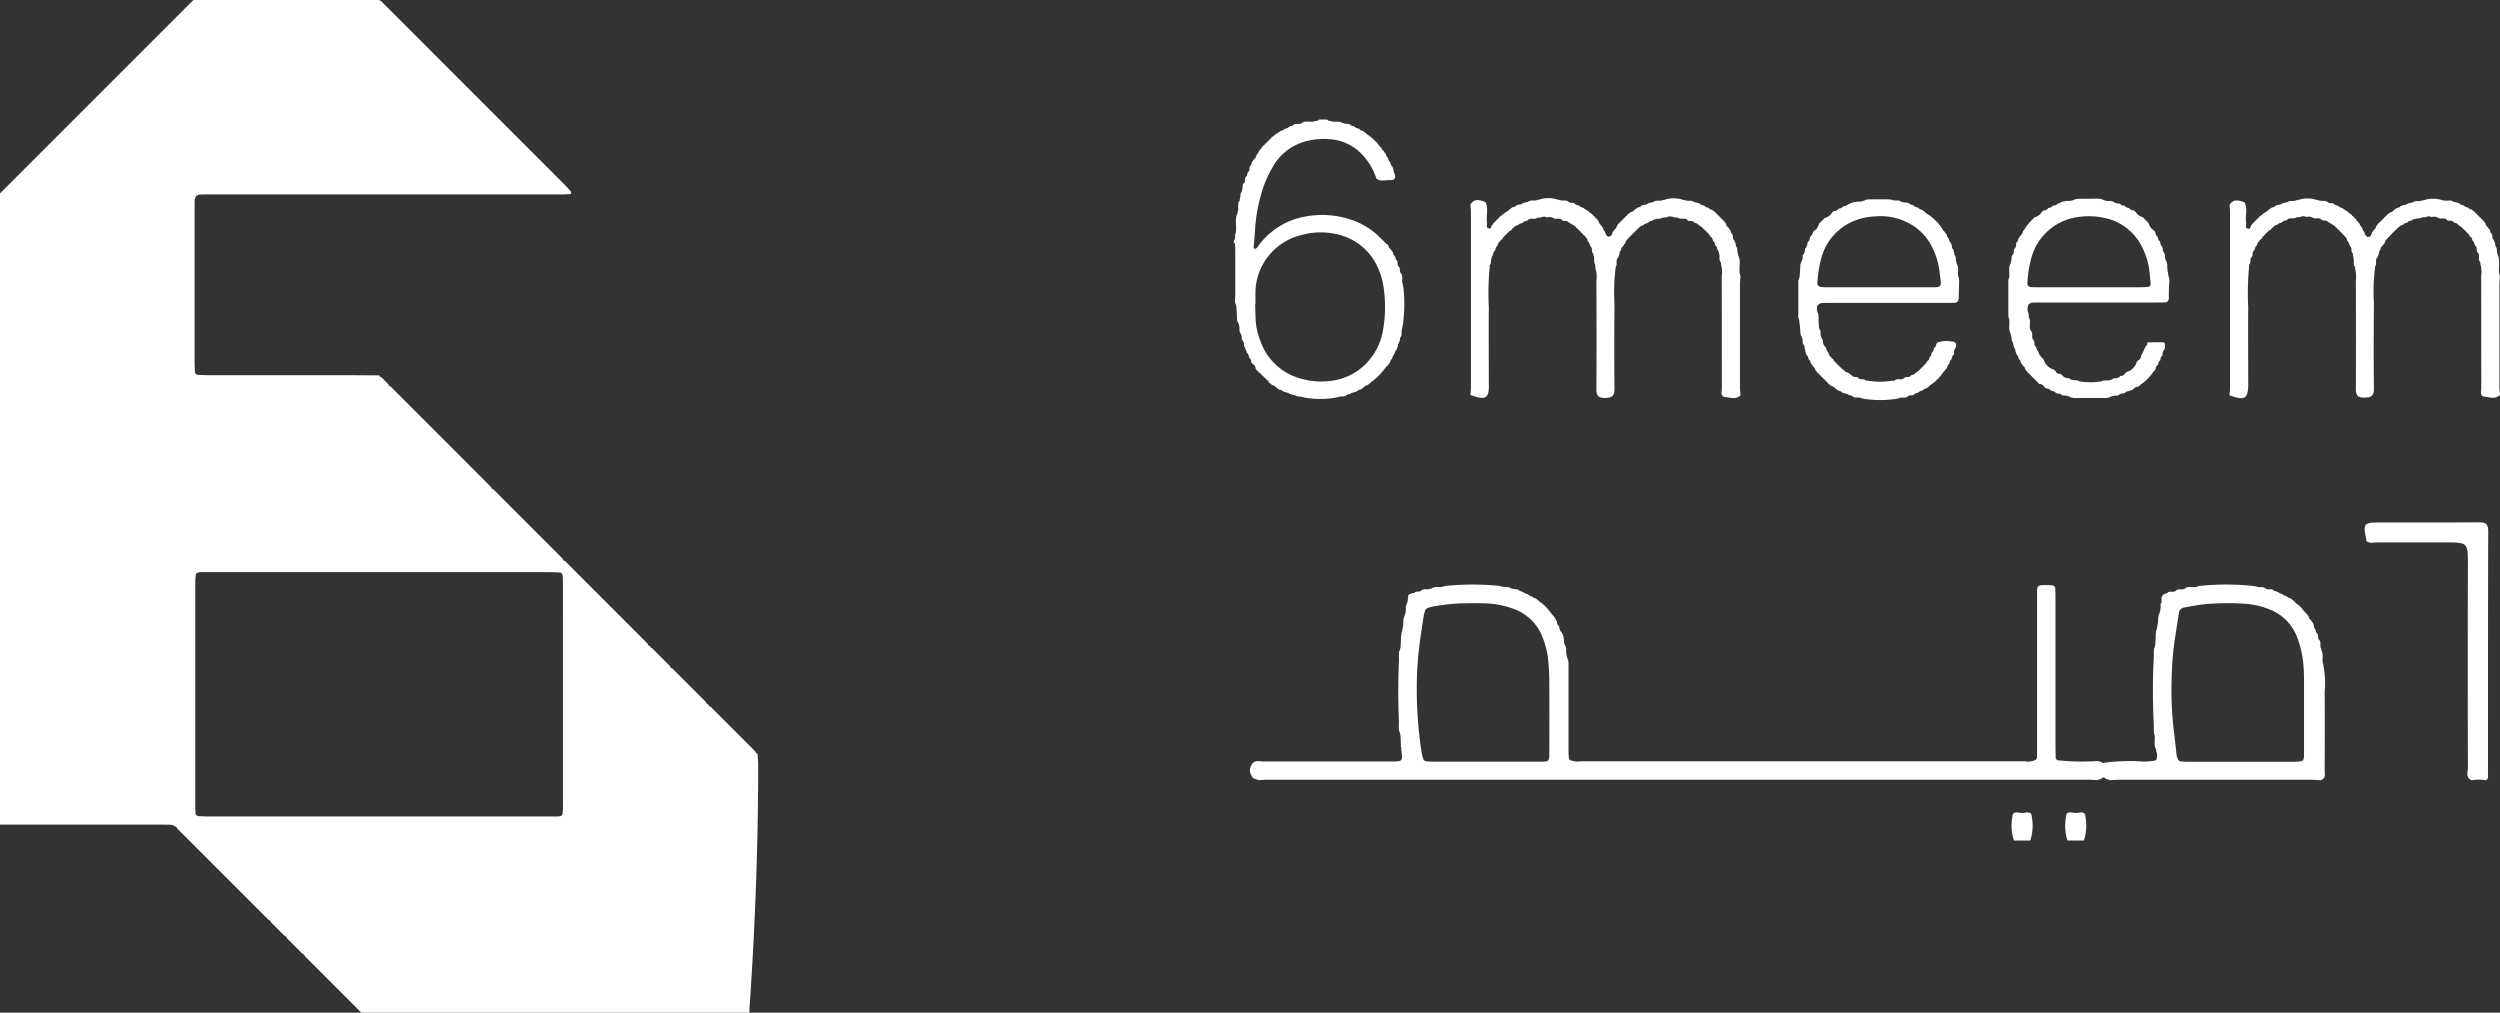 <svg xmlns="http://www.w3.org/2000/svg" width="106.851" height="43.282" viewBox="0 0 106.851 43.282">
  <rect x="0" y="0" width="106.851" height="43.282" fill="#333333" stroke="none"/>
  <g id="Group_164" data-name="Group 164" transform="translate(-679.095 -806.259)">
    <path id="Path_727" data-name="Path 727" d="M711.5,838.951c0-.158-.018-.317-.028-.475a.125.125,0,0,1-.094-.1,844.984,844.984,0,0,0-.382-.382,70.425,70.425,0,0,0-.191-.191,211.274,211.274,0,0,0-.191-.191,316.776,316.776,0,0,0-.286-.286,84.615,84.615,0,0,0-.191-.191,211.139,211.139,0,0,0-.286-.286,52.857,52.857,0,0,0-.191-.191,423.158,423.158,0,0,0-.191-.191.124.124,0,0,1-.1-.1.124.124,0,0,1-.1-.1,633.35,633.35,0,0,0-.286-.286,84.485,84.485,0,0,0-.191-.191,603.7,603.7,0,0,0-.477-.478,422.076,422.076,0,0,0-.191-.191,158.409,158.409,0,0,0-.286-.286.124.124,0,0,1-.1-.1,211,211,0,0,0-.191-.191,633.957,633.957,0,0,0-.286-.286,422.931,422.931,0,0,0-.286-.287.123.123,0,0,1-.1-.1.123.123,0,0,1-.1-.1,633.687,633.687,0,0,0-.286-.287,422.211,422.211,0,0,0-.286-.286,1985976.895,1985976.895,0,0,0-.286-.287,220147.476,220147.476,0,0,0-.191-.191,211.274,211.274,0,0,0-.191-.191,211.274,211.274,0,0,0-.191-.191,422.886,422.886,0,0,0-.191-.191,507.4,507.4,0,0,0-.382-.382,660443.04,660443.04,0,0,0-.191-.191,105.637,105.637,0,0,0-.191-.191,1267.712,1267.712,0,0,0-.286-.287,52.781,52.781,0,0,0-.191-.191,105.637,105.637,0,0,0-.191-.191,253.461,253.461,0,0,0-.286-.286,140.917,140.917,0,0,0-.191-.191.123.123,0,0,1-.1-.1,1268.522,1268.522,0,0,0-.382-.382,105.637,105.637,0,0,0-.191-.191,422.751,422.751,0,0,0-.191-.191,422.346,422.346,0,0,0-.286-.286,211.274,211.274,0,0,0-.191-.191,422.751,422.751,0,0,0-.382-.382,421.941,421.941,0,0,0-.191-.191,1268.522,1268.522,0,0,0-.382-.382,253.564,253.564,0,0,0-.286-.287,1267.038,1267.038,0,0,0-.286-.287,422.346,422.346,0,0,0-.191-.191.124.124,0,0,1-.1-.1,105.637,105.637,0,0,0-.191-.191,140.872,140.872,0,0,0-.191-.191,211.274,211.274,0,0,0-.191-.191,422.346,422.346,0,0,0-.191-.191,181.176,181.176,0,0,0-.286-.287,422.346,422.346,0,0,0-.191-.191,1985976.895,1985976.895,0,0,0-.286-.287,633.822,633.822,0,0,0-.382-.382,158.413,158.413,0,0,0-.286-.286,105.637,105.637,0,0,0-.191-.191,211.409,211.409,0,0,0-.191-.191,2529.566,2529.566,0,0,0-.382-.382,527.983,527.983,0,0,0-.573-.573,211.477,211.477,0,0,0-.191-.191,316.624,316.624,0,0,0-.286-.286,634.092,634.092,0,0,0-.286-.287.124.124,0,0,1-.1-.1,316.979,316.979,0,0,0-.286-.287.121.121,0,0,1-.1-.089c-.524,0-1.048-.008-1.572-.008h-5.766c-.143,0-.285-.008-.427-.015a.144.144,0,0,1-.116-.13c0-.127-.01-.254-.01-.381q0-3.337,0-6.674c0-.111,0-.223.008-.333a.388.388,0,0,1,.061-.122c.04-.022.08-.06.121-.062.158-.009.318-.008.477-.009H703.13c.111,0,.222-.008.333-.014.012,0,.032-.013.034-.022.006-.028.017-.068,0-.084-.093-.108-.189-.214-.29-.315l-7.554-7.558c-.067-.068-.139-.131-.2-.2a.444.444,0,0,0-.383-.15c-.111.006-.223,0-.334,0h-6.916a1.351,1.351,0,0,0-.472.047l-.094.094-.1.1-.1.1-.1.1-.1.1-.1.1-.1.1-.1.1-.1.1-.1.1-.1.1-.1.1-.1.1-.1.1-.1.1-.1.1-.1.1-.1.1-.1.1-.1.1-.1.1-.1.1-.1.1-.1.1-.1.1-.1.1-.1.1-.1.1-.1.1-.1.1-.1.1-.1.1-.1.1-.1.1-.1.1-.1.1-.1.1-.1.1-.1.1-.1.1-.1.1-.1.1-.1.1-.1.1-.1.1-.1.1-.1.1-.1.1-.1.1-.1.1-.1.1-.1.1-.1.1-.1.1-.1.1-.1.1-.1.1-.1.1-.1.1-.1.1-.1.1-.1.1-.1.1-.1.1-.1.1-.1.1-.1.1-.1.1-.1.1-.1.1-.1.1-.1.1-.1.1-.1.1-.1.1-.1.1-.1.1-.1.1-.1.1-.1.1-.1.1-.1.1-.1.1-.1.1-.1.1-.094.094a1.921,1.921,0,0,0-.043.616q0,12.713,0,25.427c0,.111,0,.223,0,.334,0,.047.008.095.013.142a.143.143,0,0,0,.13.114c.159.005.318.011.476.011h6.676c.143,0,.286,0,.429.009.042,0,.081.041.122.063a.11.11,0,0,1,.1.088,105.755,105.755,0,0,0,.191.191,211.409,211.409,0,0,0,.287.287,211.139,211.139,0,0,0,.191.191,140.782,140.782,0,0,0,.191.191,316.776,316.776,0,0,0,.286.286,105.738,105.738,0,0,0,.191.191,105.637,105.637,0,0,0,.191.191,211.274,211.274,0,0,0,.191.191,317,317,0,0,0,.382.382,140.8,140.8,0,0,0,.191.191,211.477,211.477,0,0,0,.191.191,420.73,420.73,0,0,0,.191.191,105.637,105.637,0,0,1,.191.191,633.957,633.957,0,0,0,.286.286,422.751,422.751,0,0,0,.191.191,844.489,844.489,0,0,0,.382.382,84.485,84.485,0,0,0,.191.191.124.124,0,0,1,.1.1,105.637,105.637,0,0,0,.191.191,362.18,362.18,0,0,0,.382.382.123.123,0,0,1,.1.1,362.18,362.18,0,0,0,.382.382,211.274,211.274,0,0,0,.286.286.124.124,0,0,1,.1.1,140.827,140.827,0,0,0,.191.191,211.274,211.274,0,0,0,.191.191,70.425,70.425,0,0,0,.191.191,633.553,633.553,0,0,0,.286.287,633.822,633.822,0,0,0,.382.382,211.139,211.139,0,0,0,.191.191,140.872,140.872,0,0,0,.286.286,422.751,422.751,0,0,0,.191.191,105.637,105.637,0,0,0,.191.191,115.22,115.22,0,0,0,.286.286,661287.759,661287.759,0,0,0,.286.287.121.121,0,0,1,.1.089c.159,0,.318.01.476.01h15.207c.1,0,.191,0,.286,0,.216,0,.259-.044.265-.24,0-.08,0-.159,0-.238Q711.5,844.006,711.5,838.951Zm-8.342,1.783a2.637,2.637,0,0,1-.025.33.107.107,0,0,1-.063.065.421.421,0,0,1-.139.027c-.143,0-.286,0-.429,0H688.046c-.159,0-.317-.008-.475-.015a.145.145,0,0,1-.119-.128c-.005-.1-.011-.19-.011-.286q0-4.8,0-9.592a2.571,2.571,0,0,1,.026-.33.107.107,0,0,1,.063-.064.432.432,0,0,1,.138-.028c.127,0,.255,0,.382,0h14.5c.159,0,.317.008.475.015a.145.145,0,0,1,.119.128c.005.1.01.19.01.286Q703.157,835.939,703.156,840.735Z" transform="translate(0)" fill="#fff"/>
    <path id="Path_728" data-name="Path 728" d="M2599.281,976.115a.043.043,0,0,0,.061.013c.074.031.161.029.226.085h0c.052.057.138.041.193.091l0,0c.045.063.138.042.185.1l0,0c.052.055.152.032.186.116l-.011-.012a.178.178,0,0,1,.11.1l-.008-.008a.27.27,0,0,1,.105.1l-.006-.006a.334.334,0,0,1,.1.1l-.006-.006a.277.277,0,0,1,.1.105l-.008-.008a.18.18,0,0,1,.1.11l-.012-.011c.083.033.06.134.117.184v0a.247.247,0,0,1,.086.115l-.012-.011c.085.039.067.133.106.2l-.006-.01c.116.062.021.21.115.281h0a.776.776,0,0,1,.084.227.042.042,0,0,0,.014.06c.077.093.021.22.083.317a.046.046,0,0,0,.009.064c.125.287-.024.6.088.89-.008.11-.024.22-.024.33q0,2.209,0,4.419c0,.11.017.22.026.329-.2.2-.449.1-.665.075s-.134-.254-.135-.395c-.006-1.59,0-3.181-.006-4.771a1.136,1.136,0,0,0-.04-.517.055.055,0,0,0-.007-.073c-.1-.115,0-.276-.088-.393l.005.007c-.1-.074-.025-.211-.1-.294l.006.007c-.072-.048-.059-.138-.1-.2l.007.009c-.078-.041-.059-.136-.109-.193l0,.005a.2.2,0,0,1-.093-.113l.011.009a4.12,4.12,0,0,0-.4-.387l.008.009a.43.43,0,0,1-.111-.085h0c-.047-.062-.138-.042-.187-.1h0c-.076-.089-.215,0-.286-.1l.006,0c-.116-.093-.275.009-.39-.087a.353.353,0,0,0-.254-.012.249.249,0,0,0-.248,0l-.168.012c-.1.071-.222.024-.323.079l-.032-.006-.026.02c-.056.055-.141.04-.2.086l.007,0c-.048.068-.139.052-.2.1l.006,0c-.042.066-.139.043-.182.109l0,0c-.038.025-.067.062-.107.085l.006-.005a.243.243,0,0,1-.109.1l.009-.009a.174.174,0,0,1-.107.1l.009-.01a.162.162,0,0,1-.1.106l.01-.009a.192.192,0,0,1-.1.108l.008-.008a.361.361,0,0,1-.093.108v0c-.056.051-.034.15-.115.186l.011-.01c-.011.05-.054.077-.081.115v0c-.064.045-.041.133-.091.184a.044.044,0,0,0-.02.06c-.029.076-.028.163-.086.228v0c-.1.111,0,.271-.091.384,0,.053-.009.106-.013.159a8.091,8.091,0,0,0-.036,1.422c-.01,1.206-.014,2.413,0,3.619.005.324-.108.394-.408.4s-.367-.114-.365-.391c.011-1.54.007-3.079,0-4.619a1.178,1.178,0,0,0-.039-.516.05.05,0,0,0,0-.069.159.159,0,0,1-.051-.118,1.061,1.061,0,0,0-.039-.4.041.041,0,0,0-.01-.06c-.087-.078-.007-.211-.095-.288h0c-.057-.054-.043-.141-.092-.2l0,.005c-.064-.046-.043-.139-.1-.187h0a.468.468,0,0,1-.087-.11l.007.008a.179.179,0,0,1-.1-.11l.009.009a.144.144,0,0,1-.1-.106l.01.009a.152.152,0,0,1-.108-.1l.009.009a.219.219,0,0,1-.11-.1l0,0c-.1-.057-.2-.12-.3-.182h0c-.071-.1-.21-.008-.281-.1l0,0c-.114-.1-.273.007-.388-.088a.37.37,0,0,0-.255-.014.256.256,0,0,0-.25,0l-.165.011c-.112.1-.273-.011-.384.092h0c-.056.057-.14.048-.2.087l.008-.006c-.045.075-.136.06-.2.1l.008-.005c-.041.074-.137.053-.188.11h0a.329.329,0,0,1-.11.09l.009-.008a.164.164,0,0,1-.111.1l.009-.011c-.1.1-.2.2-.3.3l.011-.009a.186.186,0,0,1-.1.111l.007-.007a.777.777,0,0,1-.085.109l0,0c-.064.045-.041.139-.106.184l0,0c-.05.057-.035.146-.1.2l0,0c-.084.078,0,.219-.106.289l.006-.008c-.071.087-.005.213-.084.3a.06.06,0,0,0-.009.075,11.847,11.847,0,0,0-.039,1.756c-.011,1.1,0,2.193,0,3.29,0,.619-.157.711-.8.469.008-.11.022-.221.022-.331q0-3.739,0-7.478c0-.11-.013-.221-.021-.331.18-.277.417-.187.654-.1l-.017-.017c.152.282.024.587.072.877.016.1-.082.274.144.265h0c.058-.049.034-.151.119-.182l-.012.011a.163.163,0,0,1,.1-.11l-.009.009a.217.217,0,0,1,.1-.106l-.007.008a.24.24,0,0,1,.1-.1l-.008.008a.21.21,0,0,1,.107-.1l-.009.01a1.313,1.313,0,0,1,.284-.206l0,0a.216.216,0,0,1,.115-.088l-.011.012c.038-.087.133-.068.2-.108l-.01.006c.055-.081.15-.071.227-.1a.037.037,0,0,0,.055-.016c.065-.053.151-.048.223-.081a.046.046,0,0,0,.063-.013c.121-.093.281,0,.4-.086a.058.058,0,0,0,.074-.006,1.281,1.281,0,0,1,.765,0,.051.051,0,0,0,.069.006c.123.085.287-.011.406.09h0c.077.087.214.005.288.1l0,0c.057.05.144.036.2.095h0c.052.055.146.036.19.106l-.007,0a.875.875,0,0,1,.287.205l-.01-.011a.174.174,0,0,1,.108.1l-.009-.009a.2.2,0,0,1,.1.1l-.009-.009a.174.174,0,0,1,.1.108l-.011-.009a.879.879,0,0,1,.205.287l0-.007c.069.044.049.138.107.189h0c.056.052.04.14.1.192h0a.117.117,0,0,0,.195,0h0c.056-.052.037-.146.107-.189l-.008.008a1.05,1.05,0,0,1,.084-.11l0,0c.066-.041.04-.144.119-.176l-.011.01a.2.2,0,0,1,.1-.109l-.008.008a.27.27,0,0,1,.1-.1l-.006.006a.289.289,0,0,1,.1-.1l-.007.007a.233.233,0,0,1,.106-.1l-.009.009a.162.162,0,0,1,.111-.1l-.011.012c.031-.086.133-.062.183-.119h0a.245.245,0,0,1,.114-.088l-.011.012c.039-.084.134-.066.2-.108l-.009.006c.055-.078.149-.068.225-.1a.042.042,0,0,0,.059-.017c.065-.051.15-.046.221-.08a.049.049,0,0,0,.065-.014c.121-.092.281,0,.4-.085a.056.056,0,0,0,.072-.006,1.3,1.3,0,0,1,.765,0,.059.059,0,0,0,.074.006C2599,976.117,2599.161,976.021,2599.281,976.115Z" transform="translate(-1815.335 -161.241)" fill="#fff"/>
    <path id="Path_729" data-name="Path 729" d="M2710.133,1264.712a1.685,1.685,0,0,0-.6,0c-.272-.113-.164-.354-.164-.54q-.01-4.335,0-8.67c0-.955,0-.955-.978-.955s-1.937,0-2.9,0c-.154,0-.319.052-.461-.055l.01.01c-.162-.786-.145-.809.625-.809,1.383,0,2.767.006,4.15-.005.287,0,.424.039.423.381-.012,3.452-.007,6.9-.01,10.355C2710.218,1264.52,2710.273,1264.648,2710.133,1264.712Z" transform="translate(-1924.796 -425.105)" fill="#fff"/>
    <path id="Path_730" data-name="Path 730" d="M1939,984.379c.008-.11.022-.221.022-.331q0-3.738,0-7.477c0-.11-.013-.221-.021-.332.18-.278.417-.188.653-.1l-.016-.017c.153.282.024.587.072.877.016.1-.082.274.144.265h0c.058-.049.034-.151.12-.182l-.012.011a.157.157,0,0,1,.1-.11l-.009.009a.212.212,0,0,1,.1-.106l-.008.008a.237.237,0,0,1,.1-.1l-.008.008a.2.2,0,0,1,.107-.1l-.009.01a1.257,1.257,0,0,1,.283-.206l0,0a.212.212,0,0,1,.115-.088l-.011.012c.037-.087.133-.068.2-.108l-.01.006c.054-.082.149-.071.227-.1a.038.038,0,0,0,.055-.016c.065-.054.151-.049.223-.082a.047.047,0,0,0,.063-.013c.121-.094.281,0,.4-.086a.058.058,0,0,0,.073-.006,1.273,1.273,0,0,1,.765,0,.051.051,0,0,0,.068.006c.124.085.287-.011.407.09h0c.077.086.214.005.288.1l-.005,0c.057.05.145.035.2.095l0,0c.053.055.147.036.191.106l-.007,0a.85.85,0,0,1,.287.205l-.009-.011a.17.17,0,0,1,.108.1l-.009-.009a.194.194,0,0,1,.1.1l-.009-.009a.171.171,0,0,1,.1.108l-.011-.01c.081.029.055.134.121.174l0,.005a1.272,1.272,0,0,1,.083.109l-.007-.008c.07.044.05.138.107.189h0c.057.052.04.14.1.193h0a.118.118,0,0,0,.2,0h0c.056-.052.036-.146.107-.19l-.008.008a.871.871,0,0,1,.084-.11l0,0c.066-.041.04-.145.12-.176l-.011.01a.194.194,0,0,1,.1-.109l-.008.007a.265.265,0,0,1,.1-.1l-.007.006a.285.285,0,0,1,.1-.1l-.007.007a.228.228,0,0,1,.106-.1l-.008.009a.157.157,0,0,1,.111-.1l-.01.012c.03-.087.133-.063.183-.119l0,0a.236.236,0,0,1,.114-.087l-.01.011c.038-.085.133-.066.2-.108l-.009.006c.054-.079.149-.068.224-.1a.042.042,0,0,0,.058-.017c.065-.052.15-.047.221-.08a.049.049,0,0,0,.064-.014c.121-.092.282,0,.4-.085a.056.056,0,0,0,.072-.006,1.289,1.289,0,0,1,.765,0,.059.059,0,0,0,.074.006c.122.088.283-.008.4.087a.043.043,0,0,0,.061.013c.074.031.161.029.226.085h0c.052.056.138.041.193.091l0,0c.046.063.138.042.185.1l0,0c.052.055.152.032.185.117l-.011-.012a.172.172,0,0,1,.111.1l-.008-.008a.264.264,0,0,1,.105.1l-.006-.006a.322.322,0,0,1,.1.1l-.006-.006a.27.27,0,0,1,.1.105l-.008-.008a.178.178,0,0,1,.1.11l-.012-.011c.084.033.061.134.117.184v0a.241.241,0,0,1,.086.115l-.011-.01c.085.039.068.133.106.2l-.007-.01c.117.062.022.21.115.281h0a.753.753,0,0,1,.084.227.043.043,0,0,0,.014.06c.077.093.021.22.083.317a.046.046,0,0,0,.009.064c.125.287-.023.6.088.89-.008.11-.023.22-.023.33q0,2.209,0,4.418c0,.11.017.22.026.33-.2.2-.449.1-.665.075s-.134-.254-.134-.4c-.006-1.59,0-3.181-.006-4.772a1.149,1.149,0,0,0-.04-.517.055.055,0,0,0-.007-.072c-.1-.121,0-.284-.087-.408a.058.058,0,0,0-.016-.071c-.049-.058-.038-.14-.08-.2l.005.007c-.072-.048-.059-.137-.1-.2l.007.008c-.079-.041-.06-.136-.109-.193l0,.005a.194.194,0,0,1-.092-.113l.011.009a4.358,4.358,0,0,0-.4-.386l.008.009a.407.407,0,0,1-.112-.085h0c-.048-.061-.138-.042-.187-.1h0c-.076-.089-.215,0-.286-.1l.006,0c-.116-.092-.275.009-.391-.087l-.167-.01a.36.36,0,0,0-.336,0l-.167.012c-.1.072-.222.024-.323.08l-.032-.006-.026.02c-.055.055-.141.04-.2.087l.006,0c-.047.069-.138.053-.2.1l.006,0c-.042.067-.138.043-.181.109l0,0c-.038.025-.067.063-.107.085l.006-.005a.236.236,0,0,1-.109.1l.009-.009a.169.169,0,0,1-.107.1l.009-.009a.161.161,0,0,1-.1.106l.009-.009a.189.189,0,0,1-.1.108l.008-.008a.363.363,0,0,1-.092.108v0c-.056.051-.034.15-.115.186l.01-.01c-.011.05-.053.077-.08.115l0,0c-.064.045-.041.133-.091.184a.045.045,0,0,0-.02.06c-.029.076-.028.163-.085.228v0c-.1.111,0,.271-.09.384l-.013.159a8.068,8.068,0,0,0-.036,1.422c-.01,1.206-.014,2.413,0,3.619,0,.324-.108.394-.408.4s-.367-.114-.365-.391c.011-1.539.007-3.079,0-4.619a1.17,1.17,0,0,0-.039-.516l-.011-.166c-.088-.127-.007-.287-.081-.417a.041.041,0,0,0-.011-.06c-.086-.078-.006-.211-.095-.288h0c-.056-.054-.043-.141-.092-.2l0,.005c-.064-.046-.044-.139-.1-.187h0a.474.474,0,0,1-.087-.11l.008.008a.18.18,0,0,1-.1-.11l.009.009a.144.144,0,0,1-.1-.106l.01.009a.152.152,0,0,1-.108-.1l.009.009a.22.22,0,0,1-.11-.1l.005,0c-.1-.057-.2-.12-.3-.182h0c-.071-.1-.21-.008-.281-.1l0,0c-.114-.1-.273.007-.388-.088a.37.37,0,0,0-.256-.014.256.256,0,0,0-.249,0l-.165.011c-.112.1-.273-.011-.384.092h0c-.056.057-.14.048-.2.087l.008-.006c-.045.076-.136.06-.2.1l.008-.006c-.041.074-.137.053-.188.11h0a.335.335,0,0,1-.11.09l.008-.008a.159.159,0,0,1-.111.1l.009-.011c-.1.1-.2.2-.3.3l.01-.009a.18.18,0,0,1-.1.111l.007-.007a.705.705,0,0,1-.085.109l0,0c-.063.045-.042.139-.106.184l0-.005c-.05.057-.034.146-.1.2l0,0c-.05.056-.035.139-.083.2a.057.057,0,0,0-.017.07c-.064.095-.007.222-.084.313a.06.06,0,0,0-.009.074,11.885,11.885,0,0,0-.039,1.756c-.011,1.1,0,2.193,0,3.29C1939.807,984.529,1939.649,984.621,1939,984.379Z" transform="translate(-1197.06 -161.24)" fill="#fff"/>
    <path id="Path_731" data-name="Path 731" d="M2449.374,1503.6h-.7a2.093,2.093,0,0,1-.062-1.019c.007-.271.266-.16.417-.16s.41-.109.413.164A2,2,0,0,1,2449.374,1503.6Z" transform="translate(-1681.215 -661.416)" fill="#fff"/>
    <path id="Path_732" data-name="Path 732" d="M2403.434,1503.6h-.7a2,2,0,0,1-.067-1.014c0-.273.263-.164.413-.164s.41-.11.417.16A2.089,2.089,0,0,1,2403.434,1503.6Z" transform="translate(-1637.562 -661.416)" fill="#fff"/>
    <path id="Path_733" data-name="Path 733" d="M1796.107,1311.734a3.866,3.866,0,0,0-.046-1.085.058.058,0,0,1,0-.074c-.105-.186.022-.406-.085-.593a.065.065,0,0,1-.01-.076c-.092-.119.016-.286-.1-.4l0,.006c-.08-.082,0-.216-.1-.292l0,.005c-.05-.056-.035-.141-.085-.2a.041.041,0,0,1-.019-.056c-.031-.076-.017-.174-.106-.223l.011.011a.248.248,0,0,0-.083-.115c-.059-.049-.036-.147-.113-.185l.01.01a.27.27,0,0,0-.093-.11l0,0c-.027-.037-.062-.066-.088-.1l0,0a1.075,1.075,0,0,0-.285-.284l0,0c-.037-.027-.066-.063-.1-.089l0,0a.246.246,0,0,0-.111-.093l.01.01c-.038-.079-.135-.058-.188-.113l0,0c-.049-.06-.139-.041-.188-.1h0c-.054-.052-.14-.039-.195-.091s-.136-.05-.2-.085c-.1-.12-.267,0-.372-.1-.121-.1-.285-.008-.411-.09a.044.044,0,0,1-.064-.007,11.188,11.188,0,0,0-2.386,0l.006,0c-.178.119-.4-.038-.578.1l.007,0c-.115.093-.278-.014-.39.094s-.27-.013-.371.1c-.061.04-.148.029-.192.1-.115.1,0,.268-.1.376l0-.007a.9.9,0,0,1-.094.508v0a.037.037,0,0,1-.006.059,1.717,1.717,0,0,1-.05.446.33.33,0,0,1-.044.148.062.062,0,0,1-.007.076c-.008.173-.011.347-.026.519a.743.743,0,0,1-.061.176h0a.047.047,0,0,1,0,.067c0,.094.007.188,0,.282a27.322,27.322,0,0,0,0,2.877c0,.094,0,.188,0,.282a.047.047,0,0,1,0,.067c.108.222-.03.474.087.695a.059.059,0,0,1,.007.074.466.466,0,0,1,0,.409,2.227,2.227,0,0,1-.7.043,8.051,8.051,0,0,0-1.5.06l.007-.006a.1.1,0,0,1-.115,0l.008.007c-.155-.12-.334-.047-.5-.059a9.737,9.737,0,0,1-1.408-.048v0c-.039-.027-.079-.053-.08-.108,0-.159-.008-.318-.008-.477q0-3.126,0-6.253,0-.239-.007-.477a.152.152,0,0,0-.141-.161c-.079-.005-.158-.009-.238-.01-.394,0-.4,0-.4.4q0,3.245,0,6.491c0,.159,0,.318-.006.477a.143.143,0,0,1-.074.112h0a.8.8,0,0,1-.465.049q-9.464,0-18.928,0a.917.917,0,0,1-.466-.043h0c-.023-.02-.064-.038-.067-.061a2.9,2.9,0,0,1-.021-.332q0-1.36,0-2.719c0-.334,0-.667,0-1,0-.052-.007-.1-.01-.156a.939.939,0,0,1-.087-.513.043.043,0,0,1-.009-.062.418.418,0,0,1-.085-.319.04.04,0,0,1-.012-.058.779.779,0,0,0-.082-.229h0a.368.368,0,0,1-.111-.278.225.225,0,0,1-.1-.193h0a1.019,1.019,0,0,0-.186-.288h0l0,0a.7.7,0,0,0-.084-.1h0a1.749,1.749,0,0,0-.479-.475h0a.366.366,0,0,0-.109-.09l.009.009c-.04-.073-.137-.052-.185-.111h0c-.05-.054-.14-.034-.185-.1l0,0c-.056-.048-.141-.033-.193-.09h0c-.057-.055-.141-.046-.2-.086l.009.006c-.085-.105-.223-.038-.321-.1a.036.036,0,0,1-.056-.01c-.121-.1-.285-.005-.41-.089a.049.049,0,0,1-.067-.007,11.423,11.423,0,0,0-2.292,0,.064.064,0,0,1-.077.007c-.153.1-.345-.019-.5.089a.051.051,0,0,1-.068.01c-.124.085-.291-.017-.408.095l.006,0c-.083.078-.211.008-.294.088a.043.043,0,0,1-.06.014c-.068.032-.155.027-.2.1q-.016.131-.033.263a.574.574,0,0,1-.034.088.208.208,0,0,1-.045.116v0a.86.86,0,0,1-.092.5s0,0,0,0a.05.05,0,0,1-.008.067,1.674,1.674,0,0,1-.047.442.34.34,0,0,1-.044.15.065.065,0,0,1-.007.078c-.007.174-.01.349-.024.523a.754.754,0,0,1-.061.177h0q0,.079-.009.159c0,.094.009.188,0,.281q-.052,1.247,0,2.494c0,.094,0,.188-.005.282l.009.16a.746.746,0,0,1,.06.177c.015.173.018.348.025.522a.063.063,0,0,1,.007.077c.077.543.077.545-.429.545-1.821,0-3.642,0-5.463,0-.173,0-.384-.079-.5.143a.428.428,0,0,0,0,.465c.048.144.19.141.3.19.143-.006.285-.019.428-.019h35.036c.127,0,.254.011.381.017.071-.036.163-.025.219-.1l-.006.005a.092.092,0,0,1,.113,0l-.005,0c.057.069.148.058.218.1.143-.007.285-.02.428-.02q4.079,0,8.158,0c.143,0,.285.014.427.021.233-.081.166-.282.166-.445C1796.113,1313.956,1796.117,1312.845,1796.107,1311.734Zm-33.484,2.987c-.8,0-1.59,0-2.385,0h0q-1.073,0-2.147,0c-.127,0-.254,0-.38-.016a.155.155,0,0,1-.137-.116,2.031,2.031,0,0,1-.067-.277,18.012,18.012,0,0,1-.193-3.328,15.438,15.438,0,0,1,.146-1.566c.045-.3.088-.6.135-.9a1.722,1.722,0,0,1,.057-.231.189.189,0,0,1,.123-.134,1.386,1.386,0,0,1,.228-.067,9.86,9.86,0,0,1,1.136-.13c.414-.008.826-.016,1.24.006a3.743,3.743,0,0,1,.978.2,2.081,2.081,0,0,1,1.351,1.315,3.774,3.774,0,0,1,.224,1.021c.022.269.035.54.036.81q.006,1.527,0,3.054C1762.97,1314.694,1762.944,1314.72,1762.623,1314.721Zm32.586-.121a.149.149,0,0,1-.089.1,2.01,2.01,0,0,1-.331.023q-1.146,0-2.291,0h-2.2c-.111,0-.223,0-.333-.011a.163.163,0,0,1-.139-.114.865.865,0,0,1-.049-.184c-.044-.363-.077-.728-.127-1.09a15.2,15.2,0,0,1-.073-2.431,12.437,12.437,0,0,1,.151-1.566c.047-.314.1-.628.146-.943a.275.275,0,0,1,.242-.255c.3-.05.594-.115.894-.141a11.2,11.2,0,0,1,1.669-.018,3.476,3.476,0,0,1,1.021.223,2.056,2.056,0,0,1,1.243,1.241,4.261,4.261,0,0,1,.256,1.16c.019.222.025.445.026.668q0,1.552,0,3.1A1,1,0,0,1,1795.209,1314.6Z" transform="translate(-1017.655 -475.908)" fill="#fff"/>
    <path id="Path_734" data-name="Path 734" d="M1744.192,916.27a.058.058,0,0,1-.006-.073c-.1-.152.03-.35-.1-.5l0,.007c-.077-.084,0-.215-.094-.294l0,0c-.087-.077,0-.219-.109-.287l.006.009c-.041-.063-.027-.153-.1-.2l.005.008c-.045-.06-.027-.155-.107-.2l.011.01a.308.308,0,0,0-.086-.113c-.059-.05-.039-.155-.13-.182-.079-.078-.159-.154-.237-.233a3.164,3.164,0,0,0-1.369-.836,3.847,3.847,0,0,0-1.837-.113,3.156,3.156,0,0,0-2,1.2c-.039.05-.072.106-.115.152a.132.132,0,0,1-.082.031c-.032,0-.048-.025-.045-.065.023-.285.051-.57.067-.855a6.485,6.485,0,0,1,.216-1.267,4.873,4.873,0,0,1,.538-1.32,2.279,2.279,0,0,1,1.349-1.07,2.921,2.921,0,0,1,1.086-.106,2.062,2.062,0,0,1,1.354.627,2.7,2.7,0,0,1,.635,1.051c.171.151.376.06.565.072.255.016.277-.131.194-.328a.04.04,0,0,1-.015-.057c-.03-.076-.024-.167-.093-.228l0,.006c-.048-.058-.033-.147-.1-.2l0,0c-.052-.055-.034-.147-.1-.194l0,.006c-.048-.057-.028-.155-.112-.191l.011.011a.209.209,0,0,0-.091-.113l0,0a.616.616,0,0,1-.052-.1.672.672,0,0,0-.076-.078c-.067-.059-.094-.153-.177-.2a1.847,1.847,0,0,0-.364-.3l0,0a.264.264,0,0,0-.112-.09l.01.01c-.039-.08-.135-.06-.191-.11l.005,0c-.049-.065-.139-.049-.2-.1l0,0c-.052-.064-.139-.052-.2-.092l.009.006c-.082-.107-.22-.036-.315-.1a.045.045,0,0,1-.062-.011c-.156-.1-.348.007-.506-.086a.045.045,0,0,1-.065,0,.149.149,0,0,0-.111-.053c-.086,0-.172,0-.257,0a.148.148,0,0,0-.112.051.051.051,0,0,1-.07,0c-.187.107-.412-.033-.6.094l.005,0c-.087.069-.191.036-.287.047a.116.116,0,0,0-.093.063l.006-.007c-.064.037-.147.029-.2.086s-.139.039-.193.092h0c-.048.059-.139.041-.185.1a1.213,1.213,0,0,0-.284.2l.008-.009a.259.259,0,0,0-.107.1l.006-.006a.389.389,0,0,0-.1.1.4.4,0,0,0-.092.093.327.327,0,0,0-.1.1l.007-.007a.21.21,0,0,0-.1.109l.01-.009a1,1,0,0,0-.2.287l0-.006c-.067.043-.045.138-.108.183v0c-.027.038-.07.065-.08.115l.01-.01c-.083.041-.066.134-.1.2l.007-.01c-.118.06-.022.21-.116.279h0c-.053.057-.043.141-.087.2l.005-.008c-.1.073-.023.21-.1.292l0-.007c-.1.087-.033.221-.095.318a.044.044,0,0,1-.012.062c-.078.1-.026.224-.083.324a.036.036,0,0,1-.007.056c-.115.154,0,.35-.091.507a.047.047,0,0,1-.006.066c-.129.287.021.6-.09.892,0,.053,0,.106,0,.159a.255.255,0,0,0-.051.192c.015,0,.03-.02.045,0,.005.093.015.187.015.28q0,.961,0,1.922c0,.062-.009.124-.013.186s0,.107.005.161a.474.474,0,0,1,.051.131c.015.189.023.378.033.567,0,.031.008.061.012.092l0,0a.54.54,0,0,1,.084.386.058.058,0,0,1,.013.071.405.405,0,0,1,.089.31.366.366,0,0,1,.1.287h0a.192.192,0,0,1,.04.094c.014.033.045.059.042.1a.086.086,0,0,1,.029.085h0s0,0-.005,0a.218.218,0,0,1,.1.2.224.224,0,0,1,.1.19h0s0-.005-.009-.006a.239.239,0,0,0,.082.11h0a.223.223,0,0,1,.115.184h0s0,0-.006,0a.206.206,0,0,0,.09.1l-.006-.006a.438.438,0,0,0,.092.1h0a.122.122,0,0,1,.091.1h0a.112.112,0,0,1,.093.095l0,0a.115.115,0,0,1,.1.092h0a.113.113,0,0,1,.1.092l0,0a.262.262,0,0,0,.109.095l-.009-.01c.036.076.136.052.18.115l0,0c.038.028.065.068.113.083l-.01-.01c.043.078.136.061.2.1l-.008-.005c.056.076.149.067.225.1l.033,0,.026.021c.065.052.15.047.222.08l.035-.006.029.02c.094.075.221.023.32.081l.031-.01.028.017a3.841,3.841,0,0,0,1.337.007l.036-.017.039.008c.117-.09.282.013.393-.1.06-.043.141-.032.2-.08l.028-.021.035,0c.073-.034.166-.023.221-.1l-.008.005c.061-.044.154-.027.2-.1l-.01.01c.047-.014.074-.056.114-.081l0,0c.042-.066.141-.041.18-.113l-.009.008a.409.409,0,0,0,.108-.09h0a2.451,2.451,0,0,0,.575-.57v0a.84.84,0,0,0,.089-.106l-.006.006a.183.183,0,0,0,.092-.114l-.012.011c.087-.034.066-.133.114-.19l0,.007c.069-.046.052-.138.1-.193l0,0c.062-.051.047-.14.1-.2l0,.005c.066-.059.058-.149.092-.221a.051.051,0,0,1,.018-.065,1.019,1.019,0,0,0,.077-.224.044.044,0,0,1,.012-.061c.1-.121,0-.283.087-.406a.054.054,0,0,1,.006-.071A6.44,6.44,0,0,0,1744.192,916.27Zm-.86,1.827a2.656,2.656,0,0,1-.873,1.6,2.523,2.523,0,0,1-1.326.6,3.125,3.125,0,0,1-1.319-.092,2.509,2.509,0,0,1-1.72-1.586,2.891,2.891,0,0,1-.215-.973q-.01-.31-.02-.62h.015c0-.191-.005-.382,0-.572a2.56,2.56,0,0,1,1.943-2.38,3.066,3.066,0,0,1,1.648-.012,2.47,2.47,0,0,1,1.625,1.366,2.917,2.917,0,0,1,.258.864A5.673,5.673,0,0,1,1743.331,918.1Z" transform="translate(-1005.12 -97.764)" fill="#fff"/>
    <path id="Path_735" data-name="Path 735" d="M2405.807,985.074h0s0,0,0,0a.368.368,0,0,0,.1-.085h0a2.041,2.041,0,0,0,.57-.579h0a.217.217,0,0,0,.084-.1s0,0-.007.006a.224.224,0,0,1,.108-.187h0a.226.226,0,0,1,.1-.192l0,0a.224.224,0,0,1,.089-.2.367.367,0,0,1,.1-.283c0-.063,0-.126,0-.188a.088.088,0,0,0-.087-.092c-.219,0-.437,0-.656.006a.246.246,0,0,1-.09.187,3.464,3.464,0,0,1-.186.389.21.21,0,0,1-.109.186h0a.256.256,0,0,0-.086.1l.006,0a.637.637,0,0,1-.392.392h0l0-.006a.3.3,0,0,0-.106.084h0a.2.2,0,0,1-.189.1.321.321,0,0,1-.287.1h0s.005,0,.007-.006a.482.482,0,0,1-.395.093h0a.036.036,0,0,1-.058,0,.3.3,0,0,1-.083.044,2.863,2.863,0,0,1-.942,0,.3.3,0,0,1-.082-.045h0a.059.059,0,0,1-.074-.01.312.312,0,0,1-.29-.084h0a.315.315,0,0,1-.277-.109l0,0c-.038-.024-.065-.064-.112-.075,0,0,.005,0,.006.008a.208.208,0,0,1-.19-.113h0a.226.226,0,0,0-.1-.086l0,.006a.657.657,0,0,1-.4-.39h0l.007,0a.189.189,0,0,0-.091-.107l.006.007a1.27,1.27,0,0,0-.083-.11l0-.006c-.066-.043-.044-.135-.1-.182v0c-.055-.053-.04-.14-.092-.194h0c-.093-.073-.009-.21-.1-.283l0,0c-.1-.111.014-.278-.1-.386l0,.006c-.113-.18.025-.4-.09-.58,0-.056-.006-.112-.008-.167a.4.4,0,0,1,.011-.4l0,0c.041-.022.08-.059.121-.062.142-.009.286-.007.429-.007h4.817c.143,0,.286,0,.429-.005a.168.168,0,0,0,.186-.171c0-.159,0-.318.007-.477,0-.079.01-.158.014-.237,0-.054,0-.108-.006-.163a.373.373,0,0,1-.04-.152,1.927,1.927,0,0,1-.045-.448.053.053,0,0,1-.01-.069.405.405,0,0,1-.083-.312.047.047,0,0,1-.014-.063.257.257,0,0,1-.082-.224.038.038,0,0,1-.015-.055.277.277,0,0,1-.094-.223.224.224,0,0,1-.1-.2h0l0,0a.222.222,0,0,1-.106-.187h0s0,.005.008.006a.23.23,0,0,0-.083-.107h0a.487.487,0,0,1-.207-.281h0s0,0,0,0a.186.186,0,0,0-.095-.1l.009.008a.211.211,0,0,0-.1-.1l.008.009a.2.2,0,0,0-.1-.1s0,0,0,0a.487.487,0,0,1-.279-.21h0a.367.367,0,0,0-.106-.083s0,0,0,.006a.227.227,0,0,1-.188-.106h0a.226.226,0,0,1-.192-.1h0a.222.222,0,0,1-.2-.087.442.442,0,0,1-.313-.1h0a.044.044,0,0,1-.062-.012.647.647,0,0,1-.414-.084h0l-.159-.012-.861.009a.037.037,0,0,1-.059,0,.658.658,0,0,1-.417.085.04.04,0,0,1-.058.012.909.909,0,0,0-.227.078.047.047,0,0,1-.062.017.27.27,0,0,1-.223.094h0a.224.224,0,0,1-.192.1h0a.223.223,0,0,1-.186.106h0s0,0,.005-.006a.27.27,0,0,0-.105.083h0a.482.482,0,0,1-.279.21h0s0,0,0,0a.166.166,0,0,0-.1.1l.009-.009a.175.175,0,0,0-.1.1l.009-.009a.157.157,0,0,0-.1.108l.011-.009c-.1.068-.142.187-.209.283l0-.006c-.066.042-.042.138-.109.18l0,.006c-.024.04-.066.067-.079.114l.01-.01c-.079.044-.063.135-.1.2l.006-.009c-.114.064-.022.21-.112.284v0c-.088.078-.01.21-.1.288v0c-.081.094-.028.223-.086.323a.037.037,0,0,1-.007.057c-.125.22.016.475-.091.7q0,.786,0,1.572c.11.221-.031.473.088.693a.049.049,0,0,1,.01.067c.063.1.008.222.082.314a.051.051,0,0,1,.015.066c.034.071.029.155.079.22a.048.048,0,0,1,.017.063c.033.074.025.165.094.223l0-.006c.048.058.033.148.1.2l0-.005c.05.056.032.15.106.193l-.009-.009a.537.537,0,0,0,.083.111l0,0c.065.043.04.144.117.178l-.01-.01a.234.234,0,0,0,.1.109l-.006-.006a.427.427,0,0,0,.094.1.944.944,0,0,0,.095.1.828.828,0,0,0,.1.093.354.354,0,0,0,.1.1l-.006-.007a.2.2,0,0,0,.1.091s0,0,0-.005a.221.221,0,0,1,.183.117h0a.3.3,0,0,0,.109.082s0,0-.006-.007a.222.222,0,0,1,.193.1.273.273,0,0,1,.217.1h0l.034,0,.026.021a.206.206,0,0,1,.2.076.653.653,0,0,1,.4.1h0l.037-.009.033.018h1.432l.035-.017.037.009a.644.644,0,0,1,.4-.094.375.375,0,0,1,.287-.1l0,0a.22.22,0,0,1,.2-.089h0c.05-.058.138-.041.189-.1A.225.225,0,0,1,2405.807,985.074Zm-4.555-5.531a2.4,2.4,0,0,1,1.688-1.664,3.142,3.142,0,0,1,1.824.094,2.36,2.36,0,0,1,1.3,1.319,3,3,0,0,1,.236.918c.012.158.032.315.046.473a.136.136,0,0,1-.118.125c-.111.007-.221.014-.332.014q-1.1,0-2.19,0h-2.095c-.127,0-.254,0-.381-.005a.156.156,0,0,1-.154-.149A4.622,4.622,0,0,1,2401.252,979.543Z" transform="translate(-1635.329 -162.286)" fill="#fff"/>
    <path id="Path_736" data-name="Path 736" d="M2226.889,983.146a1.127,1.127,0,0,0-.6.048c-.058.051-.049.135-.093.193l0-.007c-.071.05-.059.138-.094.2l.008-.009c-.083.041-.067.134-.1.2l.007-.009c-.078.038-.06.134-.111.188a.251.251,0,0,0-.091.109l.01-.009a3.8,3.8,0,0,1-.392.393l.009-.01a.284.284,0,0,0-.112.089c-.053.054-.143.037-.19.1l0,0c-.079.084-.219,0-.289.106l.007-.006c-.117.091-.282-.017-.4.094a.036.036,0,0,1-.058,0,3.127,3.127,0,0,1-1.107,0,.059.059,0,0,1-.074-.01c-.083-.079-.21-.01-.294-.086l.006,0c-.066-.1-.209-.01-.277-.109l-.005,0c-.04-.025-.066-.069-.116-.078l.01.011c-.036-.082-.133-.063-.188-.112a.226.226,0,0,0-.108-.091l.01.01c-.14-.122-.268-.256-.4-.391l.011.009a.185.185,0,0,0-.1-.112l.007.007c-.021-.042-.059-.07-.083-.109l0-.006c-.066-.042-.045-.133-.1-.18h0c-.054-.053-.04-.139-.092-.193h0a.327.327,0,0,1-.1-.283h0a.5.5,0,0,1-.1-.382h0l0,0a.625.625,0,0,1-.07-.166c-.015-.137-.014-.276-.02-.414,0-.056-.006-.112-.008-.168a.431.431,0,0,1-.044-.337c.005-.023.036-.041.055-.061l0,0c.041-.021.08-.059.122-.062.142-.009.285-.008.429-.008h4.817c.127,0,.254,0,.382,0,.178,0,.233-.056.239-.221.007-.222.012-.445.018-.667q0-.081-.006-.162c-.1-.19.025-.412-.086-.6a.053.053,0,0,1-.01-.069c-.065-.094-.007-.222-.083-.313a.047.047,0,0,1-.014-.063c-.032-.073-.027-.159-.082-.224a.037.037,0,0,1-.015-.055c-.029-.078-.022-.171-.1-.229l.005.008c-.043-.061-.028-.153-.1-.2l.006.008c-.044-.06-.025-.157-.11-.194l.012.01a.216.216,0,0,0-.088-.112c-.07-.093-.107-.21-.207-.281l.011.009a.18.18,0,0,0-.1-.107l.009.009a.2.2,0,0,0-.1-.1l.008.008a.191.191,0,0,0-.106-.1l.009.01c-.071-.1-.191-.132-.278-.209a.33.33,0,0,0-.112-.087l.01.01c-.041-.078-.135-.059-.192-.109l.006,0c-.049-.065-.139-.05-.2-.1l0,0c-.052-.065-.139-.053-.2-.092l.009.006c-.081-.109-.22-.037-.316-.1a.044.044,0,0,1-.062-.012c-.125-.094-.287-.006-.415-.085l-.158-.011h-.763l-.157.012a.657.657,0,0,1-.417.085.039.039,0,0,1-.058.011.908.908,0,0,0-.226.078.048.048,0,0,1-.063.017.271.271,0,0,1-.223.094h0a.224.224,0,0,1-.192.1h0a.224.224,0,0,1-.186.106h0s0,0,0-.006a.27.27,0,0,0-.1.083h0a.481.481,0,0,1-.279.21h0s0,0,0,0a.166.166,0,0,0-.1.1l.009-.009a.174.174,0,0,0-.1.1l.009-.009a.156.156,0,0,0-.1.1s0,0,.005,0a.474.474,0,0,1-.206.279c-.063.042-.042.137-.108.178l0,.006c-.023.038-.062.066-.076.11,0,0,0,0,.007-.006a.225.225,0,0,1-.1.193.371.371,0,0,1-.111.28.367.367,0,0,1-.1.286.429.429,0,0,1-.086.322h0a.036.036,0,0,1-.007.057c-.011.173-.017.347-.034.52a.832.832,0,0,1-.057.176,0,0,0,0,1,0,0v1.572a.464.464,0,0,1,.043.189,3.076,3.076,0,0,1,.045.5.049.049,0,0,1,.009.067.41.41,0,0,1,.082.314.051.051,0,0,1,.015.065.246.246,0,0,1,.079.221.048.048,0,0,1,.018.063c.033.073.024.164.094.223l0-.006c.048.058.033.148.1.2l0-.005c.05.056.032.151.106.193l-.009-.009a.555.555,0,0,0,.083.112l0,0c.065.042.04.144.117.178l-.01-.01a.238.238,0,0,0,.1.109l-.005-.006a.423.423,0,0,0,.094.1.974.974,0,0,0,.1.1h0a.884.884,0,0,0,.1.094.354.354,0,0,0,.1.1l-.007-.006a.2.2,0,0,0,.11.1l-.01-.011c.033.081.135.058.182.117h0a.281.281,0,0,0,.114.085l-.01-.011c.04.082.134.065.2.107l-.009-.006c.054.078.148.067.223.1l.033,0,.027.021c.058.05.14.039.2.081.113.11.278.009.4.1l.036-.009.033.017a4.547,4.547,0,0,0,1.432,0l.034-.017.037.009c.122-.088.288.015.4-.094l-.005,0c.081-.082.216,0,.291-.1l-.006,0c.058-.048.144-.036.2-.09h0c.051-.058.14-.04.19-.1h0c.051-.056.148-.035.188-.11l-.009.009a.352.352,0,0,0,.11-.09h0a2.023,2.023,0,0,0,.57-.579l0,0a.211.211,0,0,0,.091-.113l-.011.01c.084-.037.064-.134.111-.192l0,.007c.069-.047.053-.138.1-.2l0,.006c.066-.051.054-.139.094-.2l-.006.009c.109-.071.027-.21.1-.292l0,.008C2227.134,983.3,2227.125,983.152,2226.889,983.146Zm-5.562-3.555a2.377,2.377,0,0,1,1.705-1.7,2.852,2.852,0,0,1,.657-.094,2.549,2.549,0,0,1,1.7.494,2.344,2.344,0,0,1,.686.84,3.15,3.15,0,0,1,.309,1.044c.016.142.037.283.052.425.018.159-.043.225-.218.228-.19,0-.381,0-.571,0h-1.857q-1.119,0-2.238,0a1.5,1.5,0,0,1-.283-.022c-.037-.007-.066-.057-.1-.09a.068.068,0,0,1-.009-.046A5.088,5.088,0,0,1,2221.327,979.591Z" transform="translate(-1464.391 -162.292)" fill="#fff"/>
  </g>
</svg>
